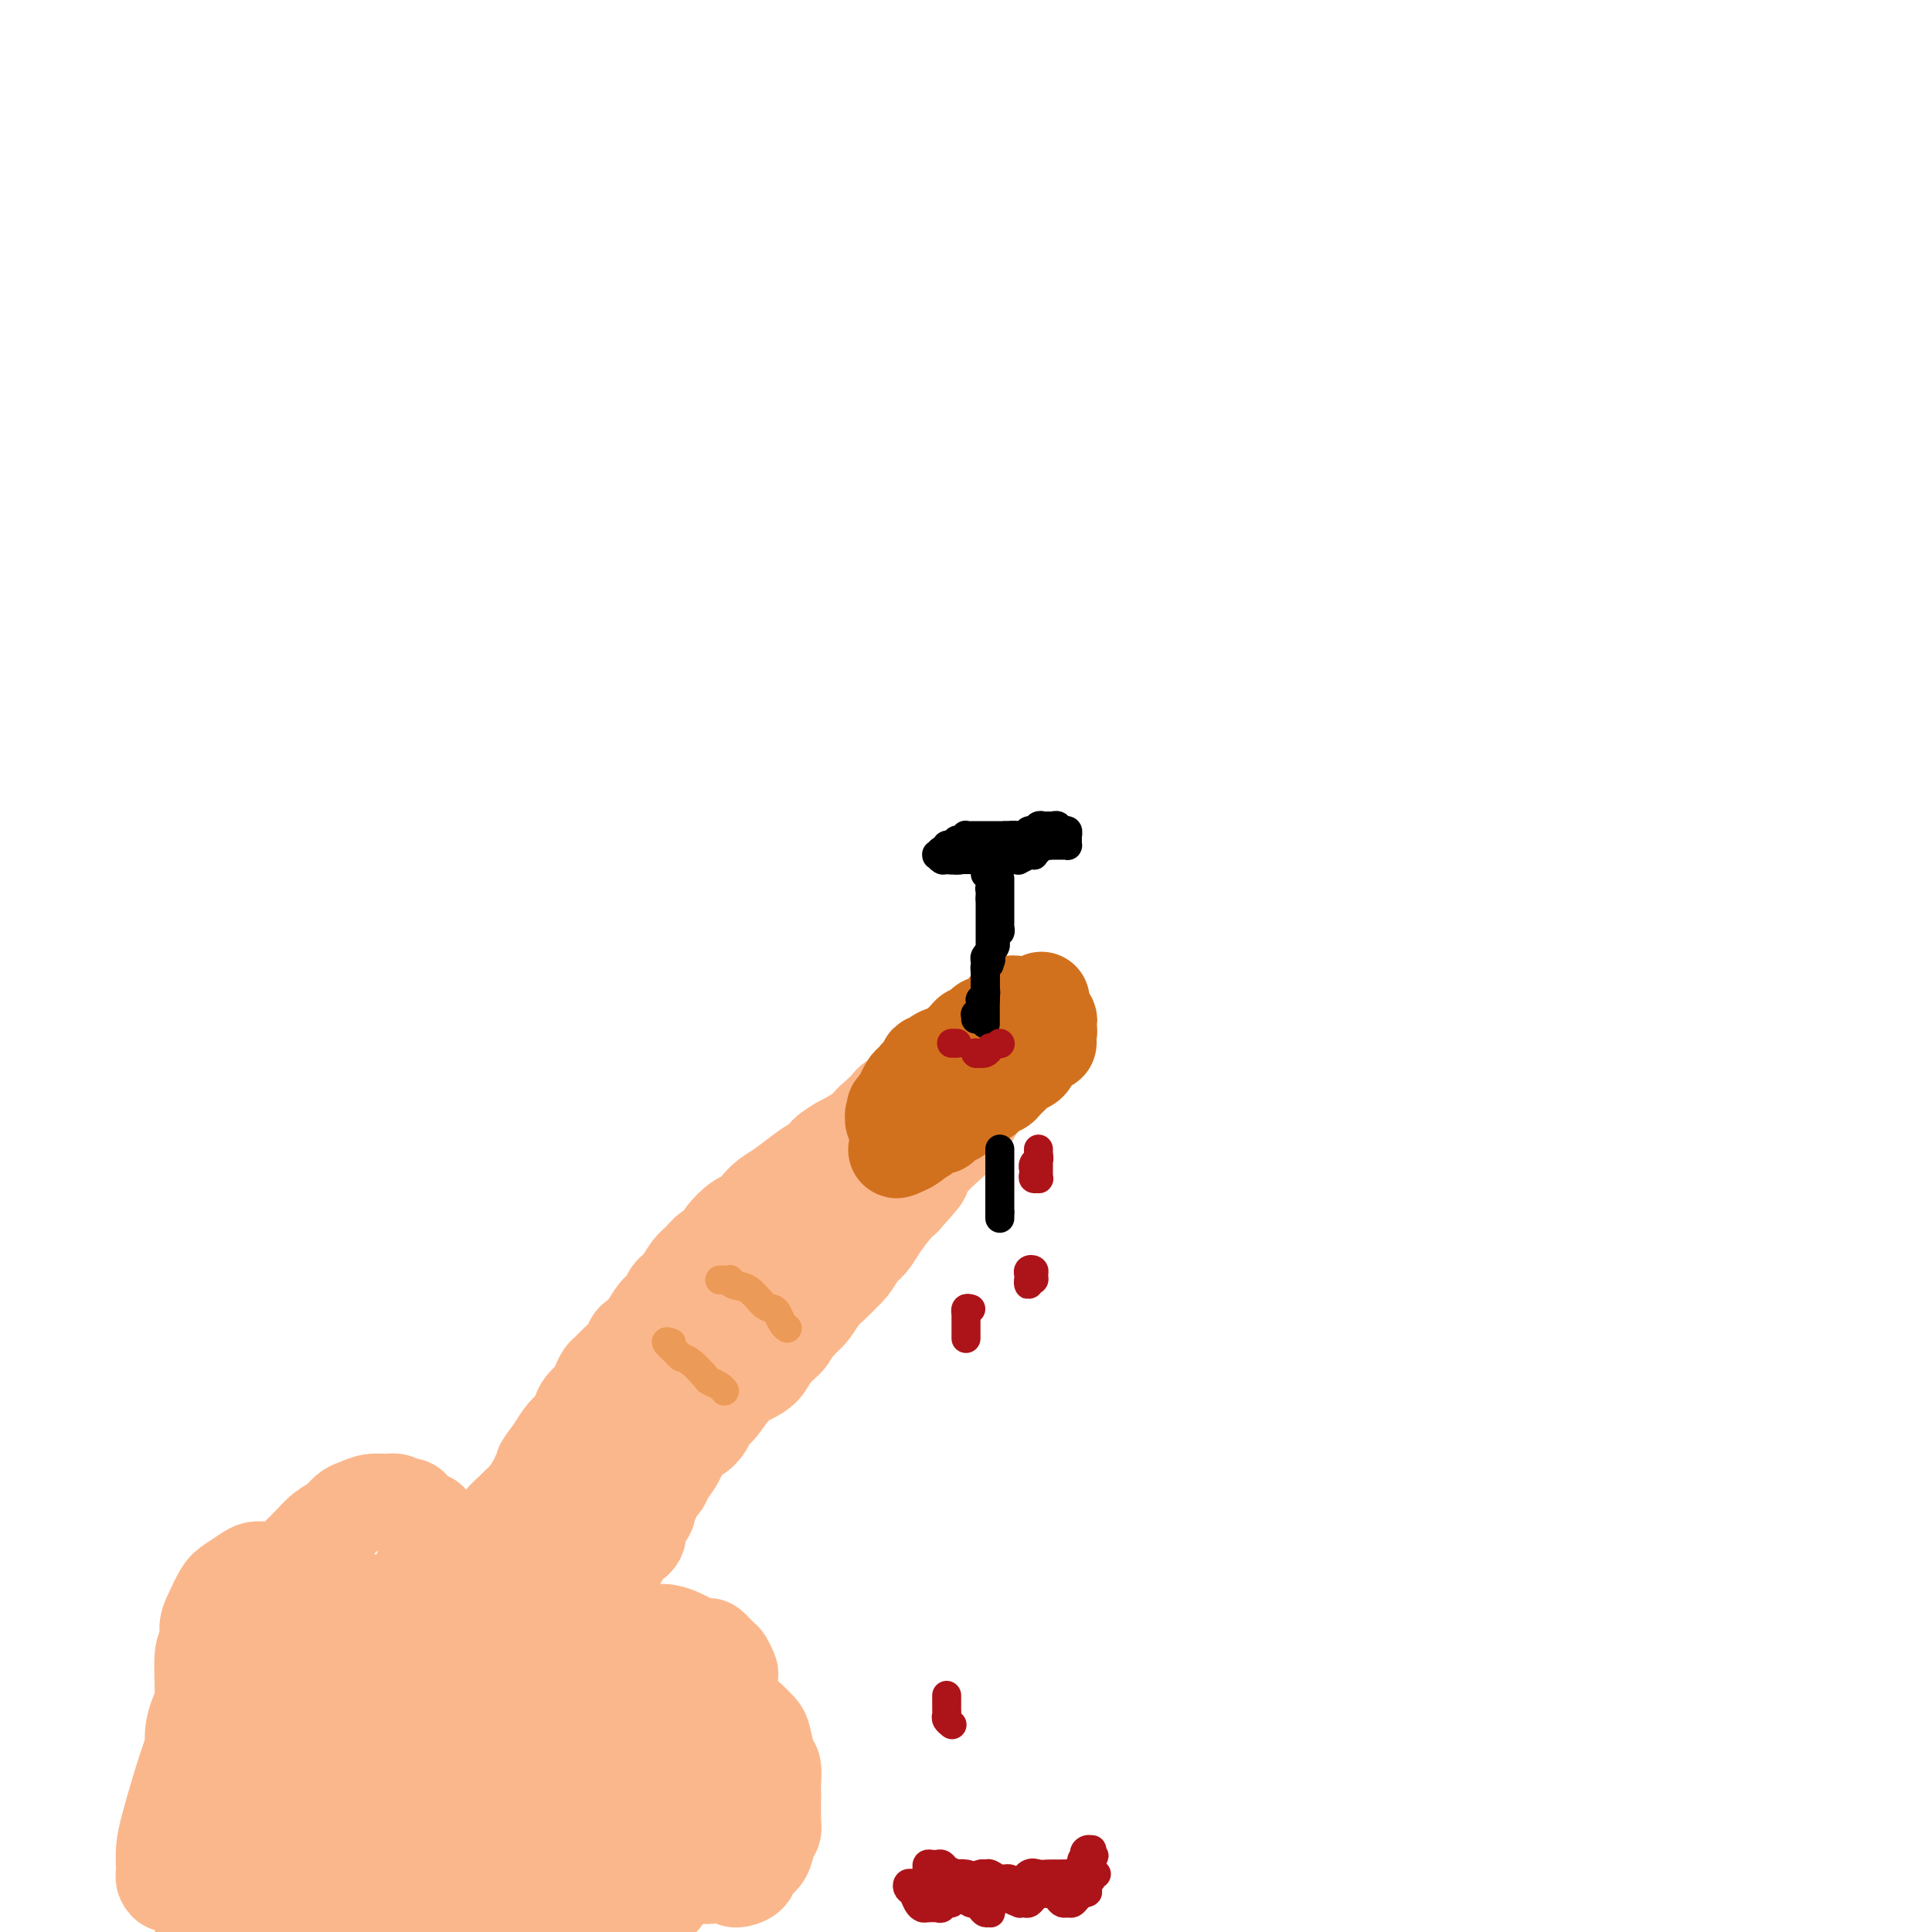 <svg viewBox='0 0 400 400' version='1.1' xmlns='http://www.w3.org/2000/svg' xmlns:xlink='http://www.w3.org/1999/xlink'><g fill='none' stroke='#FBB78C' stroke-width='20' stroke-linecap='round' stroke-linejoin='round'><path d='M94,356c0.000,-0.444 0.000,-0.888 0,-1c-0.000,-0.112 -0.001,0.108 0,0c0.001,-0.108 0.003,-0.544 0,-1c-0.003,-0.456 -0.011,-0.934 0,-1c0.011,-0.066 0.041,0.278 0,0c-0.041,-0.278 -0.152,-1.180 0,-2c0.152,-0.820 0.566,-1.558 1,-2c0.434,-0.442 0.889,-0.590 1,-1c0.111,-0.410 -0.123,-1.084 0,-2c0.123,-0.916 0.603,-2.073 1,-3c0.397,-0.927 0.712,-1.622 1,-2c0.288,-0.378 0.549,-0.437 1,-1c0.451,-0.563 1.094,-1.629 2,-3c0.906,-1.371 2.077,-3.045 3,-4c0.923,-0.955 1.598,-1.190 2,-2c0.402,-0.810 0.530,-2.194 1,-3c0.470,-0.806 1.281,-1.035 2,-2c0.719,-0.965 1.345,-2.665 2,-4c0.655,-1.335 1.338,-2.304 2,-3c0.662,-0.696 1.304,-1.120 2,-2c0.696,-0.880 1.446,-2.217 2,-3c0.554,-0.783 0.911,-1.014 2,-2c1.089,-0.986 2.911,-2.728 4,-4c1.089,-1.272 1.447,-2.073 2,-3c0.553,-0.927 1.301,-1.979 2,-3c0.699,-1.021 1.350,-2.010 2,-3'/><path d='M129,299c5.530,-7.646 3.353,-4.759 3,-4c-0.353,0.759 1.116,-0.608 2,-2c0.884,-1.392 1.181,-2.809 2,-4c0.819,-1.191 2.159,-2.155 3,-3c0.841,-0.845 1.182,-1.569 2,-3c0.818,-1.431 2.112,-3.569 3,-5c0.888,-1.431 1.368,-2.155 2,-3c0.632,-0.845 1.415,-1.811 2,-3c0.585,-1.189 0.973,-2.601 2,-4c1.027,-1.399 2.694,-2.783 4,-4c1.306,-1.217 2.251,-2.265 3,-3c0.749,-0.735 1.303,-1.155 2,-2c0.697,-0.845 1.539,-2.114 2,-3c0.461,-0.886 0.542,-1.390 1,-2c0.458,-0.610 1.294,-1.325 2,-2c0.706,-0.675 1.281,-1.311 2,-2c0.719,-0.689 1.582,-1.430 2,-2c0.418,-0.570 0.392,-0.968 1,-2c0.608,-1.032 1.850,-2.699 3,-4c1.150,-1.301 2.209,-2.235 3,-3c0.791,-0.765 1.315,-1.360 2,-2c0.685,-0.640 1.530,-1.323 2,-2c0.470,-0.677 0.563,-1.347 1,-2c0.437,-0.653 1.216,-1.288 2,-2c0.784,-0.712 1.572,-1.501 2,-2c0.428,-0.499 0.496,-0.708 1,-1c0.504,-0.292 1.444,-0.667 2,-1c0.556,-0.333 0.726,-0.625 1,-1c0.274,-0.375 0.651,-0.832 1,-1c0.349,-0.168 0.671,-0.048 1,0c0.329,0.048 0.664,0.024 1,0'/><path d='M191,225c6.324,-6.473 1.635,-1.155 0,1c-1.635,2.155 -0.217,1.149 0,1c0.217,-0.149 -0.768,0.561 -1,1c-0.232,0.439 0.290,0.608 0,1c-0.290,0.392 -1.392,1.007 -2,2c-0.608,0.993 -0.722,2.363 -1,3c-0.278,0.637 -0.721,0.541 -1,1c-0.279,0.459 -0.393,1.474 -1,2c-0.607,0.526 -1.706,0.563 -2,1c-0.294,0.437 0.215,1.275 0,2c-0.215,0.725 -1.156,1.336 -2,2c-0.844,0.664 -1.592,1.381 -2,2c-0.408,0.619 -0.475,1.139 -1,2c-0.525,0.861 -1.507,2.061 -2,3c-0.493,0.939 -0.497,1.616 -1,2c-0.503,0.384 -1.503,0.476 -2,1c-0.497,0.524 -0.489,1.481 -1,2c-0.511,0.519 -1.540,0.600 -2,1c-0.460,0.400 -0.351,1.117 -1,2c-0.649,0.883 -2.055,1.931 -3,3c-0.945,1.069 -1.428,2.159 -2,3c-0.572,0.841 -1.232,1.432 -2,2c-0.768,0.568 -1.644,1.111 -3,2c-1.356,0.889 -3.191,2.123 -4,3c-0.809,0.877 -0.591,1.397 -1,2c-0.409,0.603 -1.447,1.287 -2,2c-0.553,0.713 -0.623,1.453 -1,2c-0.377,0.547 -1.060,0.899 -2,2c-0.940,1.101 -2.138,2.950 -3,4c-0.862,1.050 -1.389,1.300 -2,2c-0.611,0.700 -1.305,1.850 -2,3'/><path d='M142,287c-5.617,6.114 -2.661,2.397 -2,2c0.661,-0.397 -0.973,2.524 -2,4c-1.027,1.476 -1.448,1.505 -2,2c-0.552,0.495 -1.237,1.454 -2,2c-0.763,0.546 -1.605,0.677 -2,1c-0.395,0.323 -0.344,0.838 -1,2c-0.656,1.162 -2.017,2.972 -3,4c-0.983,1.028 -1.586,1.275 -2,2c-0.414,0.725 -0.639,1.927 -1,3c-0.361,1.073 -0.859,2.017 -2,3c-1.141,0.983 -2.924,2.007 -4,3c-1.076,0.993 -1.444,1.956 -2,3c-0.556,1.044 -1.300,2.167 -2,3c-0.700,0.833 -1.358,1.374 -2,2c-0.642,0.626 -1.270,1.336 -2,2c-0.730,0.664 -1.561,1.283 -2,2c-0.439,0.717 -0.484,1.534 -1,2c-0.516,0.466 -1.503,0.582 -2,1c-0.497,0.418 -0.504,1.137 -1,2c-0.496,0.863 -1.480,1.869 -2,3c-0.520,1.131 -0.577,2.387 -1,3c-0.423,0.613 -1.213,0.584 -2,1c-0.787,0.416 -1.570,1.276 -2,2c-0.430,0.724 -0.507,1.310 -1,2c-0.493,0.690 -1.403,1.483 -2,2c-0.597,0.517 -0.881,0.757 -1,1c-0.119,0.243 -0.073,0.488 0,1c0.073,0.512 0.174,1.292 0,2c-0.174,0.708 -0.624,1.344 -1,2c-0.376,0.656 -0.679,1.330 -1,2c-0.321,0.670 -0.661,1.335 -1,2'/><path d='M91,355c-2.773,3.969 -2.207,1.393 -2,1c0.207,-0.393 0.055,1.397 0,2c-0.055,0.603 -0.012,0.018 0,0c0.012,-0.018 -0.008,0.532 0,1c0.008,0.468 0.044,0.854 0,1c-0.044,0.146 -0.166,0.051 0,0c0.166,-0.051 0.622,-0.060 1,0c0.378,0.060 0.679,0.188 1,0c0.321,-0.188 0.662,-0.693 1,-1c0.338,-0.307 0.673,-0.415 1,-1c0.327,-0.585 0.646,-1.648 1,-2c0.354,-0.352 0.743,0.005 1,0c0.257,-0.005 0.384,-0.373 1,-1c0.616,-0.627 1.723,-1.515 2,-2c0.277,-0.485 -0.276,-0.568 0,-1c0.276,-0.432 1.382,-1.214 2,-2c0.618,-0.786 0.750,-1.577 1,-2c0.250,-0.423 0.619,-0.479 1,-1c0.381,-0.521 0.775,-1.506 1,-2c0.225,-0.494 0.282,-0.497 1,-1c0.718,-0.503 2.098,-1.507 3,-2c0.902,-0.493 1.327,-0.475 2,-1c0.673,-0.525 1.593,-1.594 2,-2c0.407,-0.406 0.302,-0.148 1,-1c0.698,-0.852 2.199,-2.815 3,-4c0.801,-1.185 0.900,-1.593 1,-2'/><path d='M116,332c4.301,-4.690 2.552,-2.415 2,-2c-0.552,0.415 0.093,-1.030 1,-2c0.907,-0.970 2.077,-1.465 3,-2c0.923,-0.535 1.599,-1.110 2,-2c0.401,-0.890 0.526,-2.093 1,-3c0.474,-0.907 1.297,-1.516 2,-2c0.703,-0.484 1.286,-0.841 2,-2c0.714,-1.159 1.560,-3.118 2,-4c0.440,-0.882 0.475,-0.686 1,-1c0.525,-0.314 1.539,-1.137 2,-2c0.461,-0.863 0.368,-1.765 1,-3c0.632,-1.235 1.988,-2.804 3,-4c1.012,-1.196 1.681,-2.018 2,-3c0.319,-0.982 0.288,-2.125 1,-3c0.712,-0.875 2.168,-1.484 3,-2c0.832,-0.516 1.039,-0.941 2,-2c0.961,-1.059 2.676,-2.752 4,-4c1.324,-1.248 2.255,-2.052 3,-3c0.745,-0.948 1.302,-2.040 2,-3c0.698,-0.960 1.537,-1.789 3,-3c1.463,-1.211 3.549,-2.803 5,-4c1.451,-1.197 2.265,-2.000 3,-3c0.735,-1.000 1.390,-2.197 2,-3c0.610,-0.803 1.175,-1.212 2,-2c0.825,-0.788 1.911,-1.956 3,-3c1.089,-1.044 2.182,-1.964 3,-3c0.818,-1.036 1.360,-2.189 2,-3c0.640,-0.811 1.378,-1.279 2,-2c0.622,-0.721 1.129,-1.694 2,-3c0.871,-1.306 2.106,-2.945 3,-4c0.894,-1.055 1.447,-1.528 2,-2'/><path d='M187,248c7.238,-7.945 2.334,-3.307 1,-2c-1.334,1.307 0.903,-0.718 2,-2c1.097,-1.282 1.053,-1.820 2,-3c0.947,-1.180 2.884,-3.001 4,-4c1.116,-0.999 1.409,-1.176 2,-2c0.591,-0.824 1.479,-2.296 2,-3c0.521,-0.704 0.676,-0.642 1,-1c0.324,-0.358 0.819,-1.138 1,-2c0.181,-0.862 0.049,-1.808 0,-2c-0.049,-0.192 -0.013,0.369 0,0c0.013,-0.369 0.004,-1.667 0,-2c-0.004,-0.333 -0.004,0.299 0,0c0.004,-0.299 0.011,-1.530 0,-2c-0.011,-0.470 -0.039,-0.179 0,0c0.039,0.179 0.146,0.248 0,0c-0.146,-0.248 -0.545,-0.812 -1,-1c-0.455,-0.188 -0.965,0.000 -1,0c-0.035,-0.000 0.404,-0.188 0,0c-0.404,0.188 -1.653,0.754 -2,1c-0.347,0.246 0.206,0.174 0,0c-0.206,-0.174 -1.171,-0.450 -2,0c-0.829,0.450 -1.520,1.626 -2,2c-0.480,0.374 -0.748,-0.056 -1,0c-0.252,0.056 -0.489,0.596 -1,1c-0.511,0.404 -1.296,0.671 -2,1c-0.704,0.329 -1.327,0.720 -2,1c-0.673,0.280 -1.396,0.448 -2,1c-0.604,0.552 -1.090,1.488 -2,2c-0.910,0.512 -2.245,0.599 -3,1c-0.755,0.401 -0.930,1.114 -2,2c-1.070,0.886 -3.035,1.943 -5,3'/><path d='M174,237c-4.482,2.673 -2.188,1.857 -2,2c0.188,0.143 -1.731,1.245 -3,2c-1.269,0.755 -1.887,1.162 -3,2c-1.113,0.838 -2.720,2.107 -4,3c-1.280,0.893 -2.235,1.412 -3,2c-0.765,0.588 -1.342,1.247 -2,2c-0.658,0.753 -1.398,1.601 -2,2c-0.602,0.399 -1.067,0.348 -2,1c-0.933,0.652 -2.333,2.008 -3,3c-0.667,0.992 -0.601,1.620 -1,2c-0.399,0.380 -1.263,0.510 -2,1c-0.737,0.490 -1.349,1.339 -2,2c-0.651,0.661 -1.343,1.135 -2,2c-0.657,0.865 -1.278,2.122 -2,3c-0.722,0.878 -1.545,1.377 -2,2c-0.455,0.623 -0.542,1.370 -1,2c-0.458,0.630 -1.288,1.141 -2,2c-0.712,0.859 -1.307,2.064 -2,3c-0.693,0.936 -1.485,1.603 -2,2c-0.515,0.397 -0.754,0.525 -1,1c-0.246,0.475 -0.500,1.296 -1,2c-0.500,0.704 -1.246,1.291 -2,2c-0.754,0.709 -1.515,1.541 -2,2c-0.485,0.459 -0.693,0.546 -1,1c-0.307,0.454 -0.711,1.277 -1,2c-0.289,0.723 -0.462,1.348 -1,2c-0.538,0.652 -1.443,1.332 -2,2c-0.557,0.668 -0.768,1.323 -1,2c-0.232,0.677 -0.486,1.374 -1,2c-0.514,0.626 -1.290,1.179 -2,2c-0.710,0.821 -1.355,1.911 -2,3'/><path d='M115,300c-4.511,6.066 -1.789,2.731 -1,2c0.789,-0.731 -0.356,1.142 -1,2c-0.644,0.858 -0.787,0.701 -1,1c-0.213,0.299 -0.495,1.053 -1,2c-0.505,0.947 -1.234,2.087 -2,3c-0.766,0.913 -1.571,1.600 -2,2c-0.429,0.400 -0.482,0.512 -1,1c-0.518,0.488 -1.501,1.352 -2,2c-0.499,0.648 -0.514,1.078 -1,2c-0.486,0.922 -1.445,2.334 -2,3c-0.555,0.666 -0.708,0.587 -1,1c-0.292,0.413 -0.722,1.319 -1,2c-0.278,0.681 -0.403,1.138 -1,2c-0.597,0.862 -1.666,2.131 -2,3c-0.334,0.869 0.065,1.340 0,2c-0.065,0.660 -0.595,1.509 -1,2c-0.405,0.491 -0.686,0.622 -1,1c-0.314,0.378 -0.663,1.002 -1,2c-0.337,0.998 -0.664,2.369 -1,3c-0.336,0.631 -0.682,0.522 -1,1c-0.318,0.478 -0.607,1.543 -1,2c-0.393,0.457 -0.890,0.308 -1,1c-0.110,0.692 0.167,2.227 0,3c-0.167,0.773 -0.778,0.784 -1,1c-0.222,0.216 -0.056,0.635 0,1c0.056,0.365 0.001,0.675 0,1c-0.001,0.325 0.052,0.664 0,1c-0.052,0.336 -0.210,0.667 0,1c0.210,0.333 0.787,0.667 1,1c0.213,0.333 0.061,0.667 0,1c-0.061,0.333 -0.030,0.667 0,1'/><path d='M89,353c-0.916,4.029 0.293,1.600 1,1c0.707,-0.600 0.911,0.628 1,1c0.089,0.372 0.061,-0.110 0,0c-0.061,0.110 -0.157,0.814 0,1c0.157,0.186 0.566,-0.147 1,0c0.434,0.147 0.894,0.772 1,1c0.106,0.228 -0.142,0.057 0,0c0.142,-0.057 0.672,-0.001 1,0c0.328,0.001 0.453,-0.054 1,0c0.547,0.054 1.515,0.215 2,0c0.485,-0.215 0.486,-0.806 1,-1c0.514,-0.194 1.541,0.010 2,0c0.459,-0.010 0.350,-0.233 1,-1c0.650,-0.767 2.060,-2.077 3,-3c0.940,-0.923 1.409,-1.457 2,-2c0.591,-0.543 1.303,-1.093 2,-2c0.697,-0.907 1.379,-2.171 2,-3c0.621,-0.829 1.181,-1.224 2,-2c0.819,-0.776 1.896,-1.935 3,-3c1.104,-1.065 2.236,-2.036 3,-3c0.764,-0.964 1.160,-1.920 2,-3c0.840,-1.080 2.126,-2.285 3,-3c0.874,-0.715 1.338,-0.939 2,-2c0.662,-1.061 1.521,-2.960 2,-4c0.479,-1.040 0.576,-1.220 1,-2c0.424,-0.780 1.175,-2.159 2,-3c0.825,-0.841 1.724,-1.142 2,-2c0.276,-0.858 -0.070,-2.271 0,-3c0.070,-0.729 0.557,-0.773 1,-1c0.443,-0.227 0.841,-0.636 1,-1c0.159,-0.364 0.080,-0.682 0,-1'/><path d='M134,312c1.572,-2.971 1.001,-1.900 1,-2c-0.001,-0.100 0.566,-1.372 1,-2c0.434,-0.628 0.735,-0.612 1,-1c0.265,-0.388 0.495,-1.182 1,-2c0.505,-0.818 1.287,-1.662 2,-3c0.713,-1.338 1.359,-3.172 2,-4c0.641,-0.828 1.277,-0.652 2,-1c0.723,-0.348 1.533,-1.220 2,-2c0.467,-0.780 0.590,-1.468 1,-2c0.410,-0.532 1.106,-0.908 2,-2c0.894,-1.092 1.988,-2.901 3,-4c1.012,-1.099 1.944,-1.488 3,-2c1.056,-0.512 2.236,-1.149 3,-2c0.764,-0.851 1.111,-1.918 2,-3c0.889,-1.082 2.321,-2.180 3,-3c0.679,-0.820 0.605,-1.361 1,-2c0.395,-0.639 1.260,-1.378 2,-2c0.740,-0.622 1.354,-1.129 2,-2c0.646,-0.871 1.324,-2.105 2,-3c0.676,-0.895 1.350,-1.449 2,-2c0.650,-0.551 1.277,-1.097 2,-2c0.723,-0.903 1.542,-2.163 2,-3c0.458,-0.837 0.556,-1.249 1,-2c0.444,-0.751 1.235,-1.839 2,-3c0.765,-1.161 1.505,-2.394 2,-3c0.495,-0.606 0.745,-0.585 1,-1c0.255,-0.415 0.516,-1.266 1,-2c0.484,-0.734 1.192,-1.351 2,-2c0.808,-0.649 1.718,-1.328 2,-2c0.282,-0.672 -0.062,-1.335 0,-2c0.062,-0.665 0.531,-1.333 1,-2'/><path d='M188,242c8.682,-11.125 3.388,-3.937 2,-2c-1.388,1.937 1.128,-1.378 2,-3c0.872,-1.622 0.098,-1.551 0,-2c-0.098,-0.449 0.481,-1.420 1,-2c0.519,-0.580 0.979,-0.771 1,-1c0.021,-0.229 -0.397,-0.496 0,-1c0.397,-0.504 1.609,-1.246 2,-2c0.391,-0.754 -0.040,-1.522 0,-2c0.040,-0.478 0.549,-0.667 1,-1c0.451,-0.333 0.843,-0.809 1,-1c0.157,-0.191 0.078,-0.095 0,0'/><path d='M102,349c0.024,-0.026 0.048,-0.051 0,0c-0.048,0.051 -0.169,0.180 0,0c0.169,-0.180 0.628,-0.668 1,-1c0.372,-0.332 0.656,-0.509 1,-1c0.344,-0.491 0.747,-1.297 2,-2c1.253,-0.703 3.356,-1.302 5,-2c1.644,-0.698 2.828,-1.493 4,-2c1.172,-0.507 2.333,-0.725 4,-1c1.667,-0.275 3.840,-0.606 6,-1c2.160,-0.394 4.307,-0.849 6,-1c1.693,-0.151 2.934,0.002 4,0c1.066,-0.002 1.958,-0.160 3,0c1.042,0.160 2.233,0.638 3,1c0.767,0.362 1.108,0.607 2,1c0.892,0.393 2.334,0.935 3,1c0.666,0.065 0.558,-0.348 1,0c0.442,0.348 1.436,1.458 2,2c0.564,0.542 0.698,0.516 1,1c0.302,0.484 0.774,1.479 1,2c0.226,0.521 0.208,0.569 0,1c-0.208,0.431 -0.607,1.245 -1,2c-0.393,0.755 -0.780,1.451 -1,2c-0.220,0.549 -0.271,0.952 -1,2c-0.729,1.048 -2.134,2.742 -3,4c-0.866,1.258 -1.191,2.079 -2,3c-0.809,0.921 -2.102,1.940 -3,3c-0.898,1.060 -1.399,2.160 -2,3c-0.601,0.840 -1.300,1.420 -2,2'/><path d='M136,368c-2.332,3.391 -1.161,2.367 -1,2c0.161,-0.367 -0.689,-0.077 -1,0c-0.311,0.077 -0.082,-0.060 0,0c0.082,0.060 0.018,0.318 0,0c-0.018,-0.318 0.011,-1.212 0,-2c-0.011,-0.788 -0.061,-1.472 0,-2c0.061,-0.528 0.232,-0.902 1,-2c0.768,-1.098 2.133,-2.921 3,-4c0.867,-1.079 1.237,-1.414 2,-2c0.763,-0.586 1.919,-1.423 3,-2c1.081,-0.577 2.086,-0.894 3,-1c0.914,-0.106 1.736,-0.000 3,0c1.264,0.000 2.968,-0.105 4,0c1.032,0.105 1.390,0.422 2,1c0.610,0.578 1.470,1.418 2,2c0.530,0.582 0.731,0.905 1,2c0.269,1.095 0.608,2.963 1,4c0.392,1.037 0.837,1.244 1,2c0.163,0.756 0.045,2.061 0,3c-0.045,0.939 -0.015,1.510 0,2c0.015,0.490 0.016,0.897 0,2c-0.016,1.103 -0.050,2.900 0,4c0.050,1.100 0.183,1.503 0,2c-0.183,0.497 -0.683,1.090 -1,2c-0.317,0.910 -0.453,2.139 -1,3c-0.547,0.861 -1.506,1.355 -2,2c-0.494,0.645 -0.524,1.441 -1,2c-0.476,0.559 -1.397,0.881 -2,1c-0.603,0.119 -0.886,0.034 -1,0c-0.114,-0.034 -0.057,-0.017 0,0'/><path d='M85,332c0.303,-1.212 0.607,-2.425 1,-3c0.393,-0.575 0.876,-0.514 1,-1c0.124,-0.486 -0.111,-1.519 0,-2c0.111,-0.481 0.567,-0.409 1,-1c0.433,-0.591 0.842,-1.845 1,-3c0.158,-1.155 0.063,-2.212 0,-3c-0.063,-0.788 -0.096,-1.306 0,-2c0.096,-0.694 0.321,-1.563 0,-2c-0.321,-0.437 -1.187,-0.443 -2,-1c-0.813,-0.557 -1.571,-1.667 -2,-2c-0.429,-0.333 -0.527,0.110 -1,0c-0.473,-0.110 -1.320,-0.774 -2,-1c-0.680,-0.226 -1.192,-0.016 -2,0c-0.808,0.016 -1.910,-0.162 -3,0c-1.090,0.162 -2.167,0.665 -3,1c-0.833,0.335 -1.420,0.502 -2,1c-0.580,0.498 -1.152,1.328 -2,2c-0.848,0.672 -1.972,1.188 -3,2c-1.028,0.812 -1.960,1.921 -3,3c-1.040,1.079 -2.188,2.128 -3,3c-0.812,0.872 -1.289,1.566 -2,2c-0.711,0.434 -1.655,0.607 -2,1c-0.345,0.393 -0.090,1.004 0,2c0.090,0.996 0.014,2.376 0,3c-0.014,0.624 0.035,0.493 0,1c-0.035,0.507 -0.154,1.651 0,2c0.154,0.349 0.580,-0.098 1,0c0.420,0.098 0.834,0.742 1,1c0.166,0.258 0.083,0.129 0,0'/><path d='M59,335c0.165,1.438 0.577,0.032 1,-1c0.423,-1.032 0.857,-1.691 1,-2c0.143,-0.309 -0.006,-0.269 0,-1c0.006,-0.731 0.168,-2.234 0,-3c-0.168,-0.766 -0.664,-0.794 -1,-1c-0.336,-0.206 -0.512,-0.589 -1,-1c-0.488,-0.411 -1.289,-0.850 -2,-1c-0.711,-0.150 -1.331,-0.012 -2,0c-0.669,0.012 -1.387,-0.103 -2,0c-0.613,0.103 -1.121,0.425 -2,1c-0.879,0.575 -2.129,1.404 -3,2c-0.871,0.596 -1.362,0.959 -2,2c-0.638,1.041 -1.424,2.761 -2,4c-0.576,1.239 -0.942,1.997 -1,3c-0.058,1.003 0.191,2.252 0,3c-0.191,0.748 -0.821,0.994 -1,3c-0.179,2.006 0.092,5.773 0,8c-0.092,2.227 -0.547,2.913 -1,4c-0.453,1.087 -0.902,2.575 -1,4c-0.098,1.425 0.156,2.788 0,4c-0.156,1.212 -0.722,2.273 -1,3c-0.278,0.727 -0.267,1.119 0,1c0.267,-0.119 0.791,-0.748 1,-1c0.209,-0.252 0.105,-0.126 0,0'/><path d='M64,328c-1.488,1.405 -2.977,2.810 -4,4c-1.023,1.190 -1.581,2.164 -2,3c-0.419,0.836 -0.699,1.532 -1,2c-0.301,0.468 -0.623,0.708 -1,1c-0.377,0.292 -0.808,0.637 -1,1c-0.192,0.363 -0.144,0.745 0,1c0.144,0.255 0.385,0.383 0,1c-0.385,0.617 -1.394,1.722 -2,3c-0.606,1.278 -0.807,2.727 -1,4c-0.193,1.273 -0.377,2.368 -1,4c-0.623,1.632 -1.683,3.801 -2,6c-0.317,2.199 0.111,4.429 0,6c-0.111,1.571 -0.760,2.483 -1,3c-0.240,0.517 -0.072,0.638 0,1c0.072,0.362 0.046,0.963 0,1c-0.046,0.037 -0.113,-0.492 0,-1c0.113,-0.508 0.406,-0.994 1,-2c0.594,-1.006 1.488,-2.531 2,-4c0.512,-1.469 0.641,-2.883 2,-6c1.359,-3.117 3.947,-7.937 6,-11c2.053,-3.063 3.571,-4.371 5,-6c1.429,-1.629 2.769,-3.581 4,-5c1.231,-1.419 2.353,-2.307 3,-3c0.647,-0.693 0.820,-1.191 1,-1c0.180,0.191 0.368,1.072 0,2c-0.368,0.928 -1.291,1.904 -2,3c-0.709,1.096 -1.202,2.313 -2,4c-0.798,1.687 -1.899,3.843 -3,6'/><path d='M65,345c-1.681,4.253 -2.882,7.885 -4,11c-1.118,3.115 -2.153,5.712 -3,8c-0.847,2.288 -1.507,4.266 -2,6c-0.493,1.734 -0.820,3.224 -1,4c-0.180,0.776 -0.214,0.837 0,1c0.214,0.163 0.676,0.429 1,0c0.324,-0.429 0.511,-1.551 1,-3c0.489,-1.449 1.279,-3.225 2,-5c0.721,-1.775 1.373,-3.551 3,-7c1.627,-3.449 4.230,-8.573 6,-12c1.770,-3.427 2.706,-5.157 4,-7c1.294,-1.843 2.945,-3.797 4,-5c1.055,-1.203 1.513,-1.654 2,-2c0.487,-0.346 1.004,-0.588 1,0c-0.004,0.588 -0.527,2.006 -1,4c-0.473,1.994 -0.896,4.564 -2,7c-1.104,2.436 -2.889,4.737 -4,7c-1.111,2.263 -1.548,4.490 -3,8c-1.452,3.510 -3.917,8.305 -5,11c-1.083,2.695 -0.782,3.290 -1,4c-0.218,0.710 -0.954,1.536 -1,2c-0.046,0.464 0.599,0.568 1,0c0.401,-0.568 0.560,-1.807 1,-3c0.440,-1.193 1.162,-2.338 2,-4c0.838,-1.662 1.793,-3.840 3,-6c1.207,-2.160 2.665,-4.301 4,-6c1.335,-1.699 2.548,-2.955 4,-5c1.452,-2.045 3.142,-4.878 4,-6c0.858,-1.122 0.885,-0.533 1,0c0.115,0.533 0.319,1.009 0,2c-0.319,0.991 -1.159,2.495 -2,4'/><path d='M80,353c-0.785,2.668 -2.248,6.339 -3,9c-0.752,2.661 -0.792,4.311 -1,6c-0.208,1.689 -0.585,3.416 -1,5c-0.415,1.584 -0.870,3.024 -1,4c-0.130,0.976 0.065,1.487 0,2c-0.065,0.513 -0.391,1.026 0,1c0.391,-0.026 1.498,-0.593 2,-1c0.502,-0.407 0.399,-0.654 1,-2c0.601,-1.346 1.907,-3.791 3,-6c1.093,-2.209 1.973,-4.182 4,-7c2.027,-2.818 5.203,-6.482 7,-9c1.797,-2.518 2.216,-3.889 3,-5c0.784,-1.111 1.931,-1.960 2,-1c0.069,0.960 -0.942,3.730 -2,6c-1.058,2.270 -2.164,4.041 -3,6c-0.836,1.959 -1.400,4.107 -2,6c-0.600,1.893 -1.234,3.531 -2,6c-0.766,2.469 -1.663,5.770 -2,8c-0.337,2.230 -0.113,3.389 0,4c0.113,0.611 0.116,0.672 0,1c-0.116,0.328 -0.352,0.922 0,1c0.352,0.078 1.292,-0.360 2,-2c0.708,-1.640 1.184,-4.482 2,-7c0.816,-2.518 1.974,-4.713 3,-7c1.026,-2.287 1.922,-4.664 3,-7c1.078,-2.336 2.339,-4.629 4,-7c1.661,-2.371 3.724,-4.821 5,-6c1.276,-1.179 1.767,-1.087 2,-1c0.233,0.087 0.210,0.168 0,1c-0.210,0.832 -0.605,2.416 -1,4'/><path d='M105,355c-0.145,1.267 -1.009,2.433 -2,5c-0.991,2.567 -2.110,6.535 -3,9c-0.890,2.465 -1.553,3.426 -2,5c-0.447,1.574 -0.679,3.759 -1,5c-0.321,1.241 -0.733,1.537 -1,2c-0.267,0.463 -0.391,1.093 0,1c0.391,-0.093 1.297,-0.909 2,-2c0.703,-1.091 1.202,-2.456 2,-4c0.798,-1.544 1.894,-3.268 3,-5c1.106,-1.732 2.221,-3.473 4,-6c1.779,-2.527 4.222,-5.840 6,-8c1.778,-2.160 2.891,-3.166 4,-4c1.109,-0.834 2.216,-1.494 3,-2c0.784,-0.506 1.247,-0.856 1,0c-0.247,0.856 -1.202,2.920 -2,5c-0.798,2.080 -1.437,4.176 -2,6c-0.563,1.824 -1.048,3.377 -2,5c-0.952,1.623 -2.371,3.316 -3,5c-0.629,1.684 -0.468,3.358 -1,5c-0.532,1.642 -1.756,3.254 -2,4c-0.244,0.746 0.493,0.628 1,0c0.507,-0.628 0.785,-1.767 1,-2c0.215,-0.233 0.367,0.441 1,-1c0.633,-1.441 1.746,-4.996 3,-8c1.254,-3.004 2.648,-5.456 4,-8c1.352,-2.544 2.662,-5.179 4,-7c1.338,-1.821 2.704,-2.828 4,-4c1.296,-1.172 2.523,-2.510 3,-3c0.477,-0.490 0.205,-0.132 0,1c-0.205,1.132 -0.344,3.038 -1,5c-0.656,1.962 -1.828,3.981 -3,6'/><path d='M126,360c-1.084,2.617 -1.792,3.160 -3,6c-1.208,2.840 -2.914,7.979 -4,11c-1.086,3.021 -1.553,3.926 -2,5c-0.447,1.074 -0.875,2.316 -1,3c-0.125,0.684 0.053,0.809 0,1c-0.053,0.191 -0.336,0.448 0,0c0.336,-0.448 1.290,-1.601 2,-3c0.710,-1.399 1.175,-3.044 2,-5c0.825,-1.956 2.011,-4.224 3,-6c0.989,-1.776 1.781,-3.060 3,-5c1.219,-1.940 2.866,-4.535 4,-6c1.134,-1.465 1.754,-1.801 2,-2c0.246,-0.199 0.119,-0.262 0,0c-0.119,0.262 -0.231,0.849 0,2c0.231,1.151 0.804,2.866 0,5c-0.804,2.134 -2.987,4.687 -4,7c-1.013,2.313 -0.858,4.384 -1,6c-0.142,1.616 -0.583,2.775 -1,4c-0.417,1.225 -0.810,2.517 -1,3c-0.190,0.483 -0.176,0.158 0,0c0.176,-0.158 0.513,-0.147 1,-1c0.487,-0.853 1.126,-2.569 2,-4c0.874,-1.431 1.985,-2.576 3,-4c1.015,-1.424 1.933,-3.127 3,-5c1.067,-1.873 2.283,-3.917 3,-5c0.717,-1.083 0.936,-1.207 1,-1c0.064,0.207 -0.027,0.743 0,1c0.027,0.257 0.172,0.234 0,1c-0.172,0.766 -0.662,2.322 -1,4c-0.338,1.678 -0.525,3.480 -1,5c-0.475,1.520 -1.237,2.760 -2,4'/><path d='M134,381c-0.471,2.806 -0.148,2.819 0,3c0.148,0.181 0.121,0.528 0,1c-0.121,0.472 -0.338,1.067 0,1c0.338,-0.067 1.229,-0.798 2,-2c0.771,-1.202 1.422,-2.875 2,-4c0.578,-1.125 1.084,-1.700 2,-3c0.916,-1.300 2.244,-3.323 3,-4c0.756,-0.677 0.941,-0.006 1,0c0.059,0.006 -0.009,-0.654 0,0c0.009,0.654 0.094,2.620 0,4c-0.094,1.380 -0.368,2.174 -1,4c-0.632,1.826 -1.623,4.683 -2,6c-0.377,1.317 -0.142,1.094 0,1c0.142,-0.094 0.189,-0.057 0,0c-0.189,0.057 -0.615,0.135 0,-1c0.615,-1.135 2.271,-3.484 3,-5c0.729,-1.516 0.532,-2.197 1,-3c0.468,-0.803 1.601,-1.726 2,-2c0.399,-0.274 0.062,0.100 0,0c-0.062,-0.100 0.149,-0.675 0,0c-0.149,0.675 -0.659,2.601 -1,4c-0.341,1.399 -0.514,2.269 -1,3c-0.486,0.731 -1.285,1.321 -2,2c-0.715,0.679 -1.347,1.448 -2,2c-0.653,0.552 -1.326,0.887 -2,1c-0.674,0.113 -1.349,0.003 -2,0c-0.651,-0.003 -1.277,0.101 -2,0c-0.723,-0.101 -1.544,-0.409 -2,-1c-0.456,-0.591 -0.546,-1.467 -1,-2c-0.454,-0.533 -1.273,-0.724 -2,-1c-0.727,-0.276 -1.364,-0.638 -2,-1'/><path d='M128,384c-2.608,-0.833 -2.630,-0.917 -3,-1c-0.370,-0.083 -1.090,-0.166 -3,0c-1.910,0.166 -5.011,0.580 -7,1c-1.989,0.420 -2.865,0.844 -4,1c-1.135,0.156 -2.530,0.042 -4,0c-1.470,-0.042 -3.016,-0.012 -4,0c-0.984,0.012 -1.406,0.005 -3,0c-1.594,-0.005 -4.359,-0.009 -6,0c-1.641,0.009 -2.159,0.030 -3,0c-0.841,-0.030 -2.007,-0.112 -3,0c-0.993,0.112 -1.814,0.419 -3,0c-1.186,-0.419 -2.739,-1.562 -4,-2c-1.261,-0.438 -2.232,-0.169 -3,0c-0.768,0.169 -1.332,0.238 -2,0c-0.668,-0.238 -1.438,-0.782 -2,-1c-0.562,-0.218 -0.914,-0.111 -2,0c-1.086,0.111 -2.906,0.226 -4,0c-1.094,-0.226 -1.462,-0.791 -2,-1c-0.538,-0.209 -1.246,-0.060 -2,0c-0.754,0.060 -1.553,0.031 -2,0c-0.447,-0.031 -0.542,-0.065 -1,0c-0.458,0.065 -1.277,0.228 -2,0c-0.723,-0.228 -1.348,-0.846 -2,-1c-0.652,-0.154 -1.330,0.156 -2,0c-0.670,-0.156 -1.331,-0.777 -2,-1c-0.669,-0.223 -1.345,-0.049 -2,0c-0.655,0.049 -1.289,-0.028 -2,0c-0.711,0.028 -1.500,0.162 -2,0c-0.500,-0.162 -0.712,-0.621 -1,-1c-0.288,-0.379 -0.654,-0.680 -1,-1c-0.346,-0.320 -0.673,-0.660 -1,-1'/><path d='M44,376c-6.342,-1.511 -1.697,-0.787 0,-1c1.697,-0.213 0.448,-1.362 0,-2c-0.448,-0.638 -0.093,-0.764 0,-2c0.093,-1.236 -0.077,-3.582 0,-5c0.077,-1.418 0.400,-1.908 1,-3c0.600,-1.092 1.478,-2.787 2,-4c0.522,-1.213 0.687,-1.944 1,-3c0.313,-1.056 0.775,-2.436 1,-3c0.225,-0.564 0.212,-0.310 0,0c-0.212,0.310 -0.623,0.678 -1,1c-0.377,0.322 -0.721,0.599 -1,1c-0.279,0.401 -0.494,0.924 -1,3c-0.506,2.076 -1.303,5.703 -2,8c-0.697,2.297 -1.293,3.263 -2,5c-0.707,1.737 -1.525,4.243 -2,6c-0.475,1.757 -0.608,2.763 -1,4c-0.392,1.237 -1.041,2.705 -1,3c0.041,0.295 0.774,-0.584 1,-1c0.226,-0.416 -0.055,-0.370 0,-1c0.055,-0.630 0.445,-1.936 1,-3c0.555,-1.064 1.274,-1.886 2,-4c0.726,-2.114 1.460,-5.520 2,-8c0.540,-2.480 0.888,-4.033 1,-5c0.112,-0.967 -0.011,-1.347 0,-2c0.011,-0.653 0.158,-1.578 0,-2c-0.158,-0.422 -0.620,-0.341 -1,0c-0.380,0.341 -0.679,0.942 -1,2c-0.321,1.058 -0.663,2.572 -1,4c-0.337,1.428 -0.668,2.769 -1,4c-0.332,1.231 -0.666,2.352 -1,4c-0.334,1.648 -0.667,3.824 -1,6'/><path d='M39,378c-0.920,3.796 -0.220,3.285 0,3c0.220,-0.285 -0.040,-0.346 0,0c0.040,0.346 0.378,1.099 1,0c0.622,-1.099 1.526,-4.048 2,-6c0.474,-1.952 0.517,-2.906 1,-5c0.483,-2.094 1.404,-5.326 2,-8c0.596,-2.674 0.865,-4.788 1,-6c0.135,-1.212 0.136,-1.522 0,-2c-0.136,-0.478 -0.410,-1.123 -1,-1c-0.590,0.123 -1.495,1.014 -2,2c-0.505,0.986 -0.608,2.065 -1,3c-0.392,0.935 -1.071,1.724 -2,4c-0.929,2.276 -2.106,6.038 -3,9c-0.894,2.962 -1.504,5.124 -2,7c-0.496,1.876 -0.877,3.465 -1,5c-0.123,1.535 0.011,3.017 0,4c-0.011,0.983 -0.167,1.469 0,2c0.167,0.531 0.656,1.109 1,1c0.344,-0.109 0.544,-0.904 1,-2c0.456,-1.096 1.170,-2.493 2,-4c0.830,-1.507 1.778,-3.124 3,-6c1.222,-2.876 2.719,-7.012 4,-10c1.281,-2.988 2.347,-4.829 3,-6c0.653,-1.171 0.894,-1.673 1,-2c0.106,-0.327 0.078,-0.480 0,0c-0.078,0.480 -0.207,1.594 -1,4c-0.793,2.406 -2.251,6.103 -3,9c-0.749,2.897 -0.788,4.993 -1,7c-0.212,2.007 -0.595,3.925 -1,6c-0.405,2.075 -0.830,4.307 -1,6c-0.170,1.693 -0.085,2.846 0,4'/><path d='M42,396c-0.511,5.301 1.211,1.553 2,0c0.789,-1.553 0.644,-0.910 1,-2c0.356,-1.090 1.213,-3.913 2,-6c0.787,-2.087 1.504,-3.439 3,-6c1.496,-2.561 3.771,-6.332 5,-9c1.229,-2.668 1.414,-4.235 2,-5c0.586,-0.765 1.575,-0.729 2,-1c0.425,-0.271 0.286,-0.848 0,1c-0.286,1.848 -0.719,6.122 -1,9c-0.281,2.878 -0.409,4.360 -1,6c-0.591,1.640 -1.645,3.438 -2,5c-0.355,1.562 -0.011,2.887 0,4c0.011,1.113 -0.313,2.012 0,2c0.313,-0.012 1.261,-0.935 2,-2c0.739,-1.065 1.268,-2.270 2,-4c0.732,-1.730 1.668,-3.983 3,-6c1.332,-2.017 3.062,-3.798 5,-6c1.938,-2.202 4.085,-4.824 5,-6c0.915,-1.176 0.599,-0.907 1,-1c0.401,-0.093 1.519,-0.548 2,0c0.481,0.548 0.324,2.098 0,4c-0.324,1.902 -0.816,4.154 -1,7c-0.184,2.846 -0.061,6.286 0,8c0.061,1.714 0.060,1.702 0,2c-0.060,0.298 -0.179,0.905 0,1c0.179,0.095 0.657,-0.322 1,-1c0.343,-0.678 0.550,-1.618 2,-4c1.450,-2.382 4.141,-6.205 6,-9c1.859,-2.795 2.885,-4.560 4,-6c1.115,-1.440 2.319,-2.554 3,-3c0.681,-0.446 0.841,-0.223 1,0'/><path d='M91,368c2.674,-2.999 0.860,1.003 0,4c-0.860,2.997 -0.765,4.989 -1,7c-0.235,2.011 -0.800,4.041 -1,6c-0.200,1.959 -0.034,3.846 0,5c0.034,1.154 -0.065,1.575 0,2c0.065,0.425 0.293,0.856 1,0c0.707,-0.856 1.892,-2.997 3,-5c1.108,-2.003 2.138,-3.866 3,-6c0.862,-2.134 1.555,-4.538 3,-7c1.445,-2.462 3.641,-4.980 5,-6c1.359,-1.020 1.881,-0.541 2,0c0.119,0.541 -0.164,1.145 0,2c0.164,0.855 0.776,1.963 0,5c-0.776,3.037 -2.938,8.005 -4,11c-1.062,2.995 -1.022,4.018 -1,5c0.022,0.982 0.026,1.923 0,2c-0.026,0.077 -0.082,-0.710 0,-1c0.082,-0.290 0.301,-0.081 1,-2c0.699,-1.919 1.877,-5.965 3,-9c1.123,-3.035 2.190,-5.060 3,-7c0.810,-1.940 1.362,-3.794 2,-5c0.638,-1.206 1.362,-1.763 2,-2c0.638,-0.237 1.190,-0.154 1,1c-0.190,1.154 -1.121,3.378 -2,6c-0.879,2.622 -1.705,5.642 -3,8c-1.295,2.358 -3.057,4.053 -4,6c-0.943,1.947 -1.065,4.146 -2,6c-0.935,1.854 -2.684,3.363 -4,4c-1.316,0.637 -2.201,0.402 -3,0c-0.799,-0.402 -1.514,-0.972 -2,-2c-0.486,-1.028 -0.743,-2.514 -1,-4'/><path d='M92,392c-0.816,-1.202 -1.358,-1.207 -2,-2c-0.642,-0.793 -1.386,-2.372 -2,-3c-0.614,-0.628 -1.099,-0.303 -2,0c-0.901,0.303 -2.220,0.585 -3,1c-0.780,0.415 -1.022,0.965 -2,2c-0.978,1.035 -2.693,2.557 -4,4c-1.307,1.443 -2.207,2.808 -3,4c-0.793,1.192 -1.481,2.209 -2,3c-0.519,0.791 -0.870,1.354 -1,2c-0.130,0.646 -0.041,1.375 0,2c0.041,0.625 0.032,1.146 0,1c-0.032,-0.146 -0.087,-0.958 1,-3c1.087,-2.042 3.317,-5.312 5,-8c1.683,-2.688 2.817,-4.792 4,-7c1.183,-2.208 2.413,-4.519 3,-6c0.587,-1.481 0.531,-2.130 1,-3c0.469,-0.870 1.463,-1.960 1,-1c-0.463,0.960 -2.384,3.971 -4,6c-1.616,2.029 -2.927,3.076 -4,5c-1.073,1.924 -1.907,4.725 -3,7c-1.093,2.275 -2.444,4.024 -3,6c-0.556,1.976 -0.315,4.178 0,5c0.315,0.822 0.705,0.262 1,0c0.295,-0.262 0.494,-0.226 1,-1c0.506,-0.774 1.318,-2.356 3,-5c1.682,-2.644 4.234,-6.348 6,-9c1.766,-2.652 2.745,-4.253 4,-6c1.255,-1.747 2.787,-3.642 4,-5c1.213,-1.358 2.106,-2.179 3,-3'/><path d='M94,378c3.861,-5.017 2.513,-3.058 2,-1c-0.513,2.058 -0.191,4.215 0,6c0.191,1.785 0.249,3.197 0,5c-0.249,1.803 -0.807,3.996 -1,6c-0.193,2.004 -0.023,3.818 0,5c0.023,1.182 -0.103,1.730 0,2c0.103,0.270 0.433,0.262 1,0c0.567,-0.262 1.370,-0.777 2,-2c0.630,-1.223 1.087,-3.156 2,-5c0.913,-1.844 2.284,-3.601 4,-6c1.716,-2.399 3.778,-5.440 5,-7c1.222,-1.560 1.604,-1.639 2,-2c0.396,-0.361 0.806,-1.005 1,-1c0.194,0.005 0.172,0.660 0,2c-0.172,1.340 -0.492,3.365 -1,5c-0.508,1.635 -1.203,2.880 -2,5c-0.797,2.120 -1.697,5.114 -2,7c-0.303,1.886 -0.009,2.663 0,3c0.009,0.337 -0.269,0.236 0,0c0.269,-0.236 1.083,-0.605 2,-2c0.917,-1.395 1.937,-3.815 3,-6c1.063,-2.185 2.168,-4.134 3,-6c0.832,-1.866 1.392,-3.650 2,-5c0.608,-1.350 1.264,-2.268 2,-3c0.736,-0.732 1.553,-1.278 2,-1c0.447,0.278 0.525,1.381 0,3c-0.525,1.619 -1.655,3.754 -2,5c-0.345,1.246 0.093,1.602 0,3c-0.093,1.398 -0.717,3.838 -1,5c-0.283,1.162 -0.224,1.046 0,1c0.224,-0.046 0.612,-0.023 1,0'/><path d='M119,394c0.223,2.411 0.782,0.438 1,-1c0.218,-1.438 0.097,-2.341 1,-4c0.903,-1.659 2.832,-4.075 4,-6c1.168,-1.925 1.577,-3.358 2,-4c0.423,-0.642 0.859,-0.492 1,-1c0.141,-0.508 -0.015,-1.674 0,-1c0.015,0.674 0.200,3.189 0,5c-0.200,1.811 -0.783,2.918 -1,4c-0.217,1.082 -0.066,2.138 0,3c0.066,0.862 0.048,1.529 0,2c-0.048,0.471 -0.126,0.746 0,1c0.126,0.254 0.457,0.488 1,0c0.543,-0.488 1.298,-1.697 2,-3c0.702,-1.303 1.351,-2.700 2,-4c0.649,-1.300 1.299,-2.504 2,-4c0.701,-1.496 1.452,-3.283 2,-4c0.548,-0.717 0.893,-0.364 1,0c0.107,0.364 -0.025,0.738 0,2c0.025,1.262 0.206,3.411 0,5c-0.206,1.589 -0.799,2.619 -1,4c-0.201,1.381 -0.009,3.115 0,4c0.009,0.885 -0.163,0.922 0,1c0.163,0.078 0.663,0.196 1,0c0.337,-0.196 0.511,-0.707 1,-2c0.489,-1.293 1.293,-3.368 2,-5c0.707,-1.632 1.318,-2.822 2,-4c0.682,-1.178 1.437,-2.343 2,-3c0.563,-0.657 0.934,-0.805 1,-1c0.066,-0.195 -0.175,-0.437 0,1c0.175,1.437 0.764,4.553 1,6c0.236,1.447 0.118,1.223 0,1'/><path d='M146,386c0.275,1.488 -0.039,1.709 0,2c0.039,0.291 0.431,0.652 1,0c0.569,-0.652 1.315,-2.316 2,-4c0.685,-1.684 1.309,-3.387 2,-5c0.691,-1.613 1.449,-3.137 2,-4c0.551,-0.863 0.894,-1.066 1,-1c0.106,0.066 -0.024,0.400 0,1c0.024,0.600 0.203,1.468 0,3c-0.203,1.532 -0.786,3.730 -1,5c-0.214,1.270 -0.058,1.611 0,2c0.058,0.389 0.016,0.825 0,1c-0.016,0.175 -0.008,0.087 0,0'/></g>
<g fill='none' stroke='#EC9A57' stroke-width='6' stroke-linecap='round' stroke-linejoin='round'><path d='M139,278c-0.629,-0.198 -1.258,-0.396 -1,0c0.258,0.396 1.402,1.388 2,2c0.598,0.612 0.650,0.846 1,1c0.350,0.154 0.998,0.227 2,1c1.002,0.773 2.360,2.246 3,3c0.640,0.754 0.563,0.790 1,1c0.437,0.210 1.387,0.595 2,1c0.613,0.405 0.889,0.830 1,1c0.111,0.170 0.055,0.085 0,0'/><path d='M149,265c0.857,0.028 1.713,0.056 2,0c0.287,-0.056 0.003,-0.198 0,0c-0.003,0.198 0.275,0.734 1,1c0.725,0.266 1.896,0.260 3,1c1.104,0.740 2.142,2.226 3,3c0.858,0.774 1.537,0.834 2,1c0.463,0.166 0.712,0.436 1,1c0.288,0.564 0.616,1.421 1,2c0.384,0.579 0.824,0.880 1,1c0.176,0.120 0.088,0.060 0,0'/></g>
<g fill='none' stroke='#D2711D' stroke-width='20' stroke-linecap='round' stroke-linejoin='round'><path d='M187,235c-0.008,-0.304 -0.016,-0.608 0,-1c0.016,-0.392 0.055,-0.874 0,-1c-0.055,-0.126 -0.203,0.102 0,0c0.203,-0.102 0.757,-0.534 1,-1c0.243,-0.466 0.173,-0.965 0,-1c-0.173,-0.035 -0.451,0.394 0,0c0.451,-0.394 1.631,-1.611 2,-2c0.369,-0.389 -0.074,0.050 0,0c0.074,-0.050 0.664,-0.591 1,-1c0.336,-0.409 0.418,-0.687 1,-1c0.582,-0.313 1.664,-0.660 2,-1c0.336,-0.340 -0.075,-0.674 0,-1c0.075,-0.326 0.637,-0.646 1,-1c0.363,-0.354 0.529,-0.743 1,-1c0.471,-0.257 1.247,-0.383 2,-1c0.753,-0.617 1.482,-1.724 2,-2c0.518,-0.276 0.825,0.280 1,0c0.175,-0.280 0.219,-1.396 1,-2c0.781,-0.604 2.300,-0.697 3,-1c0.700,-0.303 0.583,-0.817 1,-1c0.417,-0.183 1.370,-0.035 2,0c0.630,0.035 0.939,-0.042 1,0c0.061,0.042 -0.124,0.204 0,0c0.124,-0.204 0.558,-0.773 1,-1c0.442,-0.227 0.892,-0.112 1,0c0.108,0.112 -0.125,0.223 0,0c0.125,-0.223 0.607,-0.778 1,-1c0.393,-0.222 0.696,-0.111 1,0'/><path d='M213,214c1.864,-0.619 1.025,-0.166 1,0c-0.025,0.166 0.764,0.044 1,0c0.236,-0.044 -0.080,-0.009 0,0c0.080,0.009 0.558,-0.007 1,0c0.442,0.007 0.849,0.039 1,0c0.151,-0.039 0.048,-0.148 0,0c-0.048,0.148 -0.039,0.554 0,1c0.039,0.446 0.109,0.932 0,1c-0.109,0.068 -0.395,-0.281 -1,0c-0.605,0.281 -1.528,1.192 -2,2c-0.472,0.808 -0.492,1.512 -1,2c-0.508,0.488 -1.502,0.761 -2,1c-0.498,0.239 -0.500,0.445 -1,1c-0.500,0.555 -1.500,1.458 -2,2c-0.500,0.542 -0.501,0.724 -1,1c-0.499,0.276 -1.494,0.646 -2,1c-0.506,0.354 -0.521,0.691 -1,1c-0.479,0.309 -1.423,0.588 -2,1c-0.577,0.412 -0.789,0.955 -1,1c-0.211,0.045 -0.423,-0.409 -1,0c-0.577,0.409 -1.520,1.682 -2,2c-0.480,0.318 -0.496,-0.317 -1,0c-0.504,0.317 -1.497,1.586 -2,2c-0.503,0.414 -0.516,-0.029 -1,0c-0.484,0.029 -1.440,0.529 -2,1c-0.560,0.471 -0.724,0.915 -1,1c-0.276,0.085 -0.665,-0.187 -1,0c-0.335,0.187 -0.616,0.834 -1,1c-0.384,0.166 -0.873,-0.148 -1,0c-0.127,0.148 0.106,0.756 0,1c-0.106,0.244 -0.553,0.122 -1,0'/><path d='M187,237c-3.086,2.054 -0.300,0.689 1,0c1.300,-0.689 1.113,-0.700 1,-1c-0.113,-0.300 -0.151,-0.888 0,-1c0.151,-0.112 0.491,0.250 1,0c0.509,-0.250 1.187,-1.114 2,-2c0.813,-0.886 1.762,-1.795 2,-2c0.238,-0.205 -0.236,0.293 0,0c0.236,-0.293 1.180,-1.379 2,-2c0.820,-0.621 1.516,-0.779 2,-1c0.484,-0.221 0.757,-0.506 1,-1c0.243,-0.494 0.455,-1.196 1,-2c0.545,-0.804 1.422,-1.711 2,-2c0.578,-0.289 0.856,0.039 1,0c0.144,-0.039 0.153,-0.444 1,-1c0.847,-0.556 2.531,-1.262 3,-2c0.469,-0.738 -0.277,-1.508 0,-2c0.277,-0.492 1.576,-0.705 2,-1c0.424,-0.295 -0.027,-0.670 0,-1c0.027,-0.330 0.532,-0.613 1,-1c0.468,-0.387 0.899,-0.877 1,-1c0.101,-0.123 -0.127,0.122 0,0c0.127,-0.122 0.608,-0.610 1,-1c0.392,-0.390 0.693,-0.682 1,-1c0.307,-0.318 0.618,-0.663 1,-1c0.382,-0.337 0.834,-0.668 1,-1c0.166,-0.332 0.048,-0.666 0,-1c-0.048,-0.334 -0.024,-0.667 0,-1'/><path d='M215,208c1.225,-1.856 0.286,-0.498 0,0c-0.286,0.498 0.079,0.134 0,0c-0.079,-0.134 -0.603,-0.038 -1,0c-0.397,0.038 -0.669,0.017 -1,0c-0.331,-0.017 -0.722,-0.030 -1,0c-0.278,0.030 -0.441,0.103 -1,0c-0.559,-0.103 -1.512,-0.382 -2,0c-0.488,0.382 -0.512,1.426 -1,2c-0.488,0.574 -1.440,0.680 -2,1c-0.560,0.320 -0.727,0.856 -1,1c-0.273,0.144 -0.650,-0.102 -1,0c-0.350,0.102 -0.671,0.552 -1,1c-0.329,0.448 -0.665,0.893 -1,1c-0.335,0.107 -0.670,-0.126 -1,0c-0.330,0.126 -0.657,0.611 -1,1c-0.343,0.389 -0.703,0.683 -1,1c-0.297,0.317 -0.533,0.658 -1,1c-0.467,0.342 -1.167,0.687 -2,1c-0.833,0.313 -1.800,0.596 -2,1c-0.200,0.404 0.368,0.931 0,1c-0.368,0.069 -1.671,-0.318 -2,0c-0.329,0.318 0.315,1.341 0,2c-0.315,0.659 -1.591,0.955 -2,1c-0.409,0.045 0.048,-0.160 0,0c-0.048,0.160 -0.601,0.687 -1,1c-0.399,0.313 -0.643,0.414 -1,1c-0.357,0.586 -0.827,1.658 -1,2c-0.173,0.342 -0.049,-0.045 0,0c0.049,0.045 0.025,0.523 0,1'/><path d='M187,228c-3.419,3.030 -0.968,0.605 0,0c0.968,-0.605 0.452,0.609 0,1c-0.452,0.391 -0.839,-0.040 -1,0c-0.161,0.040 -0.097,0.550 0,1c0.097,0.450 0.225,0.840 0,1c-0.225,0.160 -0.805,0.091 -1,0c-0.195,-0.091 -0.007,-0.204 0,0c0.007,0.204 -0.168,0.726 0,1c0.168,0.274 0.679,0.299 1,0c0.321,-0.299 0.451,-0.923 1,-1c0.549,-0.077 1.516,0.394 2,0c0.484,-0.394 0.486,-1.655 1,-2c0.514,-0.345 1.542,0.224 2,0c0.458,-0.224 0.346,-1.240 1,-2c0.654,-0.760 2.072,-1.263 3,-2c0.928,-0.737 1.365,-1.707 2,-2c0.635,-0.293 1.470,0.090 2,0c0.530,-0.090 0.757,-0.654 1,-1c0.243,-0.346 0.503,-0.475 1,-1c0.497,-0.525 1.232,-1.446 2,-2c0.768,-0.554 1.571,-0.740 2,-1c0.429,-0.260 0.486,-0.596 1,-1c0.514,-0.404 1.484,-0.878 2,-1c0.516,-0.122 0.576,0.108 1,0c0.424,-0.108 1.212,-0.554 2,-1'/><path d='M212,215c3.796,-2.698 1.787,-1.445 1,-1c-0.787,0.445 -0.352,0.080 0,0c0.352,-0.080 0.620,0.123 1,0c0.380,-0.123 0.874,-0.574 1,-1c0.126,-0.426 -0.114,-0.828 0,-1c0.114,-0.172 0.581,-0.114 1,0c0.419,0.114 0.791,0.283 1,0c0.209,-0.283 0.256,-1.019 0,-1c-0.256,0.019 -0.814,0.794 -1,1c-0.186,0.206 -0.000,-0.156 0,0c0.000,0.156 -0.186,0.830 0,1c0.186,0.170 0.743,-0.166 1,0c0.257,0.166 0.213,0.833 0,1c-0.213,0.167 -0.597,-0.165 -1,0c-0.403,0.165 -0.826,0.829 -1,1c-0.174,0.171 -0.099,-0.150 0,0c0.099,0.150 0.222,0.772 0,1c-0.222,0.228 -0.791,0.061 -1,0c-0.209,-0.061 -0.060,-0.018 0,0c0.060,0.018 0.030,0.009 0,0'/><path d='M214,216c-0.220,0.838 0.730,0.434 1,0c0.270,-0.434 -0.141,-0.898 0,-1c0.141,-0.102 0.833,0.158 1,0c0.167,-0.158 -0.190,-0.736 0,-1c0.190,-0.264 0.927,-0.215 1,0c0.073,0.215 -0.519,0.596 -1,1c-0.481,0.404 -0.852,0.830 -1,1c-0.148,0.170 -0.074,0.085 0,0'/></g>
<g fill='none' stroke='#000000' stroke-width='6' stroke-linecap='round' stroke-linejoin='round'><path d='M198,175c-0.288,-0.008 -0.576,-0.016 -1,0c-0.424,0.016 -0.982,0.057 -1,0c-0.018,-0.057 0.506,-0.211 1,0c0.494,0.211 0.957,0.789 1,1c0.043,0.211 -0.336,0.056 0,0c0.336,-0.056 1.385,-0.011 2,0c0.615,0.011 0.795,-0.011 1,0c0.205,0.011 0.435,0.056 1,0c0.565,-0.056 1.465,-0.211 2,0c0.535,0.211 0.706,0.788 1,1c0.294,0.212 0.713,0.058 1,0c0.287,-0.058 0.443,-0.020 1,0c0.557,0.020 1.516,0.020 2,0c0.484,-0.020 0.493,-0.062 1,0c0.507,0.062 1.512,0.227 2,0c0.488,-0.227 0.460,-0.845 1,-1c0.540,-0.155 1.648,0.152 2,0c0.352,-0.152 -0.052,-0.762 0,-1c0.052,-0.238 0.561,-0.102 1,0c0.439,0.102 0.808,0.172 1,0c0.192,-0.172 0.205,-0.585 0,-1c-0.205,-0.415 -0.630,-0.833 -1,-1c-0.370,-0.167 -0.685,-0.084 -1,0'/><path d='M215,173c0.825,-0.619 0.387,-0.167 0,0c-0.387,0.167 -0.724,0.047 -1,0c-0.276,-0.047 -0.493,-0.023 -1,0c-0.507,0.023 -1.304,0.043 -2,0c-0.696,-0.043 -1.289,-0.151 -2,0c-0.711,0.151 -1.538,0.561 -2,1c-0.462,0.439 -0.558,0.906 -1,1c-0.442,0.094 -1.232,-0.185 -2,0c-0.768,0.185 -1.516,0.834 -2,1c-0.484,0.166 -0.703,-0.152 -1,0c-0.297,0.152 -0.671,0.773 -1,1c-0.329,0.227 -0.614,0.061 -1,0c-0.386,-0.061 -0.873,-0.016 -1,0c-0.127,0.016 0.106,0.004 0,0c-0.106,-0.004 -0.551,-0.001 -1,0c-0.449,0.001 -0.901,0.001 -1,0c-0.099,-0.001 0.154,-0.001 0,0c-0.154,0.001 -0.713,0.004 -1,0c-0.287,-0.004 -0.300,-0.015 0,0c0.300,0.015 0.912,0.057 1,0c0.088,-0.057 -0.347,-0.211 0,0c0.347,0.211 1.478,0.788 2,1c0.522,0.212 0.435,0.061 1,0c0.565,-0.061 1.783,-0.030 3,0'/><path d='M202,178c1.201,0.155 0.703,0.041 1,0c0.297,-0.041 1.389,-0.011 2,0c0.611,0.011 0.741,0.003 1,0c0.259,-0.003 0.648,-0.001 1,0c0.352,0.001 0.667,0.001 1,0c0.333,-0.001 0.686,-0.004 1,0c0.314,0.004 0.591,0.015 1,0c0.409,-0.015 0.951,-0.057 1,0c0.049,0.057 -0.393,0.212 0,0c0.393,-0.212 1.622,-0.792 2,-1c0.378,-0.208 -0.094,-0.046 0,0c0.094,0.046 0.754,-0.025 1,0c0.246,0.025 0.080,0.147 0,0c-0.080,-0.147 -0.072,-0.561 0,-1c0.072,-0.439 0.208,-0.902 0,-1c-0.208,-0.098 -0.762,0.170 -1,0c-0.238,-0.170 -0.162,-0.778 0,-1c0.162,-0.222 0.409,-0.059 0,0c-0.409,0.059 -1.476,0.015 -2,0c-0.524,-0.015 -0.507,-0.000 -1,0c-0.493,0.000 -1.498,-0.014 -2,0c-0.502,0.014 -0.502,0.056 -1,0c-0.498,-0.056 -1.495,-0.211 -2,0c-0.505,0.211 -0.516,0.789 -1,1c-0.484,0.211 -1.439,0.057 -2,0c-0.561,-0.057 -0.728,-0.015 -1,0c-0.272,0.015 -0.650,0.004 -1,0c-0.350,-0.004 -0.671,-0.001 -1,0c-0.329,0.001 -0.664,0.001 -1,0'/><path d='M198,175c-2.277,0.094 -0.469,-0.172 0,0c0.469,0.172 -0.400,0.782 -1,1c-0.600,0.218 -0.931,0.044 -1,0c-0.069,-0.044 0.125,0.041 0,0c-0.125,-0.041 -0.570,-0.208 -1,0c-0.430,0.208 -0.844,0.792 -1,1c-0.156,0.208 -0.054,0.041 0,0c0.054,-0.041 0.060,0.042 0,0c-0.060,-0.042 -0.184,-0.211 0,0c0.184,0.211 0.678,0.802 1,1c0.322,0.198 0.471,0.001 1,0c0.529,-0.001 1.437,0.192 2,0c0.563,-0.192 0.781,-0.768 1,-1c0.219,-0.232 0.439,-0.118 1,0c0.561,0.118 1.464,0.242 2,0c0.536,-0.242 0.707,-0.849 1,-1c0.293,-0.151 0.708,0.156 1,0c0.292,-0.156 0.459,-0.774 1,-1c0.541,-0.226 1.454,-0.061 2,0c0.546,0.061 0.724,0.016 1,0c0.276,-0.016 0.651,-0.004 1,0c0.349,0.004 0.671,0.001 1,0c0.329,-0.001 0.664,-0.001 1,0'/><path d='M211,175c2.638,-0.155 1.232,-0.041 1,0c-0.232,0.041 0.711,0.011 1,0c0.289,-0.011 -0.077,-0.003 0,0c0.077,0.003 0.597,0.001 1,0c0.403,-0.001 0.689,-0.000 1,0c0.311,0.000 0.647,-0.000 1,0c0.353,0.000 0.721,0.001 1,0c0.279,-0.001 0.467,-0.003 1,0c0.533,0.003 1.411,0.011 2,0c0.589,-0.011 0.890,-0.040 1,0c0.110,0.040 0.030,0.150 0,0c-0.030,-0.150 -0.011,-0.561 0,-1c0.011,-0.439 0.014,-0.906 0,-1c-0.014,-0.094 -0.045,0.185 0,0c0.045,-0.185 0.167,-0.834 0,-1c-0.167,-0.166 -0.622,0.152 -1,0c-0.378,-0.152 -0.679,-0.774 -1,-1c-0.321,-0.226 -0.663,-0.057 -1,0c-0.337,0.057 -0.668,0.000 -1,0c-0.332,-0.000 -0.665,0.056 -1,0c-0.335,-0.056 -0.671,-0.225 -1,0c-0.329,0.225 -0.653,0.845 -1,1c-0.347,0.155 -0.719,-0.155 -1,0c-0.281,0.155 -0.470,0.773 -1,1c-0.530,0.227 -1.400,0.061 -2,0c-0.600,-0.061 -0.931,-0.016 -1,0c-0.069,0.016 0.123,0.005 0,0c-0.123,-0.005 -0.562,-0.002 -1,0'/><path d='M208,173c-2.267,0.155 -1.433,0.041 -1,0c0.433,-0.041 0.466,-0.011 0,0c-0.466,0.011 -1.431,0.003 -2,0c-0.569,-0.003 -0.744,-0.001 -1,0c-0.256,0.001 -0.594,0.001 -1,0c-0.406,-0.001 -0.879,-0.001 -1,0c-0.121,0.001 0.112,0.004 0,0c-0.112,-0.004 -0.569,-0.015 -1,0c-0.431,0.015 -0.837,0.056 -1,0c-0.163,-0.056 -0.082,-0.207 0,0c0.082,0.207 0.167,0.774 0,1c-0.167,0.226 -0.585,0.112 -1,0c-0.415,-0.112 -0.828,-0.222 -1,0c-0.172,0.222 -0.104,0.777 0,1c0.104,0.223 0.246,0.116 0,0c-0.246,-0.116 -0.878,-0.241 -1,0c-0.122,0.241 0.266,0.848 0,1c-0.266,0.152 -1.187,-0.151 -1,0c0.187,0.151 1.482,0.758 2,1c0.518,0.242 0.259,0.121 0,0'/><path d='M204,181c0.414,-0.112 0.829,-0.223 1,0c0.171,0.223 0.099,0.782 0,1c-0.099,0.218 -0.227,0.097 0,0c0.227,-0.097 0.807,-0.169 1,0c0.193,0.169 -0.001,0.580 0,1c0.001,0.420 0.196,0.847 0,1c-0.196,0.153 -0.785,0.030 -1,0c-0.215,-0.030 -0.058,0.033 0,0c0.058,-0.033 0.016,-0.163 0,0c-0.016,0.163 -0.004,0.618 0,1c0.004,0.382 0.002,0.691 0,1'/><path d='M205,186c0.155,0.730 0.041,0.055 0,0c-0.041,-0.055 -0.011,0.511 0,1c0.011,0.489 0.003,0.901 0,1c-0.003,0.099 -0.001,-0.114 0,0c0.001,0.114 0.000,0.557 0,1c-0.000,0.443 -0.000,0.888 0,1c0.000,0.112 0.000,-0.109 0,0c-0.000,0.109 0.000,0.549 0,1c-0.000,0.451 -0.000,0.912 0,1c0.000,0.088 0.000,-0.198 0,0c-0.000,0.198 -0.000,0.880 0,1c0.000,0.120 0.001,-0.323 0,0c-0.001,0.323 -0.004,1.410 0,2c0.004,0.590 0.015,0.683 0,1c-0.015,0.317 -0.057,0.858 0,1c0.057,0.142 0.211,-0.117 0,0c-0.211,0.117 -0.789,0.608 -1,1c-0.211,0.392 -0.057,0.683 0,1c0.057,0.317 0.015,0.659 0,1c-0.015,0.341 -0.004,0.683 0,1c0.004,0.317 0.001,0.611 0,1c-0.001,0.389 -0.000,0.874 0,1c0.000,0.126 0.000,-0.107 0,0c-0.000,0.107 -0.000,0.554 0,1c0.000,0.446 0.000,0.893 0,1c-0.000,0.107 -0.000,-0.125 0,0c0.000,0.125 0.000,0.607 0,1c-0.000,0.393 -0.000,0.696 0,1'/><path d='M204,207c-0.155,3.185 -0.041,0.647 0,0c0.041,-0.647 0.011,0.596 0,1c-0.011,0.404 -0.003,-0.033 0,0c0.003,0.033 0.001,0.534 0,1c-0.001,0.466 -0.000,0.895 0,1c0.000,0.105 0.000,-0.116 0,0c-0.000,0.116 -0.000,0.567 0,1c0.000,0.433 0.000,0.847 0,1c-0.000,0.153 -0.000,0.044 0,0c0.000,-0.044 0.000,-0.022 0,0'/><path d='M207,238c0.000,-0.081 0.000,-0.163 0,0c0.000,0.163 0.000,0.569 0,1c0.000,0.431 0.000,0.885 0,1c-0.000,0.115 0.000,-0.110 0,0c-0.000,0.110 0.000,0.555 0,1c-0.000,0.445 0.000,0.889 0,1c0.000,0.111 0.000,-0.111 0,0c0.000,0.111 0.000,0.555 0,1c0.000,0.445 0.000,0.893 0,1c-0.000,0.107 0.000,-0.125 0,0c0.000,0.125 0.000,0.607 0,1c-0.000,0.393 0.000,0.696 0,1c0.000,0.304 0.000,0.607 0,1c-0.000,0.393 0.000,0.875 0,1c0.000,0.125 0.000,-0.107 0,0c0.000,0.107 0.000,0.555 0,1c0.000,0.445 0.000,0.889 0,1c0.000,0.111 0.000,-0.111 0,0c0.000,0.111 0.000,0.556 0,1'/><path d='M207,251c0.000,2.167 0.000,1.083 0,0'/><path d='M207,182c0.000,-0.078 0.000,-0.157 0,0c-0.000,0.157 -0.000,0.549 0,1c0.000,0.451 0.000,0.961 0,1c-0.000,0.039 -0.000,-0.393 0,0c0.000,0.393 0.000,1.611 0,2c-0.000,0.389 -0.000,-0.049 0,0c0.000,0.049 0.000,0.587 0,1c-0.000,0.413 -0.000,0.702 0,1c0.000,0.298 0.000,0.606 0,1c-0.000,0.394 -0.000,0.875 0,1c0.000,0.125 0.001,-0.106 0,0c-0.001,0.106 -0.004,0.550 0,1c0.004,0.450 0.015,0.908 0,1c-0.015,0.092 -0.057,-0.182 0,0c0.057,0.182 0.211,0.818 0,1c-0.211,0.182 -0.788,-0.092 -1,0c-0.212,0.092 -0.061,0.551 0,1c0.061,0.449 0.030,0.890 0,1c-0.030,0.110 -0.061,-0.110 0,0c0.061,0.110 0.212,0.552 0,1c-0.212,0.448 -0.789,0.904 -1,1c-0.211,0.096 -0.057,-0.166 0,0c0.057,0.166 0.016,0.762 0,1c-0.016,0.238 -0.008,0.119 0,0'/><path d='M205,198c-0.326,2.713 -0.140,1.497 0,1c0.140,-0.497 0.234,-0.274 0,0c-0.234,0.274 -0.795,0.599 -1,1c-0.205,0.401 -0.055,0.877 0,1c0.055,0.123 0.015,-0.108 0,0c-0.015,0.108 -0.004,0.555 0,1c0.004,0.445 0.001,0.889 0,1c-0.001,0.111 0.001,-0.111 0,0c-0.001,0.111 -0.004,0.556 0,1c0.004,0.444 0.015,0.889 0,1c-0.015,0.111 -0.057,-0.110 0,0c0.057,0.110 0.211,0.551 0,1c-0.211,0.449 -0.788,0.908 -1,1c-0.212,0.092 -0.061,-0.181 0,0c0.061,0.181 0.030,0.818 0,1c-0.030,0.182 -0.061,-0.091 0,0c0.061,0.091 0.212,0.547 0,1c-0.212,0.453 -0.789,0.905 -1,1c-0.211,0.095 -0.057,-0.167 0,0c0.057,0.167 0.016,0.762 0,1c-0.016,0.238 -0.008,0.119 0,0'/></g>
<g fill='none' stroke='#AD1419' stroke-width='6' stroke-linecap='round' stroke-linejoin='round'><path d='M202,218c0.000,0.000 0.100,0.100 0.1,0.1'/><path d='M202,218c0.000,0.000 0.100,0.100 0.1,0.1'/><path d='M202,218c0.732,0.113 1.464,0.226 2,0c0.536,-0.226 0.875,-0.792 1,-1c0.125,-0.208 0.036,-0.060 0,0c-0.036,0.060 -0.018,0.030 0,0'/><path d='M207,216c0.000,0.000 0.100,0.100 0.1,0.1'/><path d='M198,216c-0.533,0.000 -1.067,0.000 -1,0c0.067,0.000 0.733,0.000 1,0c0.267,-0.000 0.133,0.000 0,0'/><path d='M215,238c-0.002,-0.081 -0.004,-0.163 0,0c0.004,0.163 0.015,0.569 0,1c-0.015,0.431 -0.057,0.885 0,1c0.057,0.115 0.212,-0.110 0,0c-0.212,0.110 -0.790,0.555 -1,1c-0.210,0.445 -0.053,0.890 0,1c0.053,0.110 -0.000,-0.113 0,0c0.000,0.113 0.053,0.564 0,1c-0.053,0.436 -0.210,0.859 0,1c0.210,0.141 0.788,0.000 1,0c0.212,-0.000 0.057,0.141 0,0c-0.057,-0.141 -0.015,-0.563 0,-1c0.015,-0.437 0.004,-0.888 0,-1c-0.004,-0.112 -0.001,0.114 0,0c0.001,-0.114 0.000,-0.569 0,-1c-0.000,-0.431 -0.000,-0.837 0,-1c0.000,-0.163 0.000,-0.081 0,0'/><path d='M215,240c0.167,-0.667 0.083,-0.333 0,0'/><path d='M213,265c-0.008,-0.145 -0.017,-0.290 0,0c0.017,0.290 0.058,1.017 0,1c-0.058,-0.017 -0.215,-0.776 0,-1c0.215,-0.224 0.804,0.087 1,0c0.196,-0.087 0.000,-0.573 0,-1c-0.000,-0.427 0.196,-0.795 0,-1c-0.196,-0.205 -0.783,-0.248 -1,0c-0.217,0.248 -0.062,0.785 0,1c0.062,0.215 0.031,0.107 0,0'/><path d='M193,390c1.289,-0.309 2.579,-0.619 3,-1c0.421,-0.381 -0.025,-0.835 0,-1c0.025,-0.165 0.521,-0.041 1,0c0.479,0.041 0.940,0.001 1,0c0.060,-0.001 -0.283,0.038 0,0c0.283,-0.038 1.190,-0.154 2,0c0.810,0.154 1.523,0.576 2,1c0.477,0.424 0.720,0.849 1,1c0.280,0.151 0.599,0.028 1,0c0.401,-0.028 0.884,0.041 1,0c0.116,-0.041 -0.135,-0.191 0,0c0.135,0.191 0.655,0.723 1,1c0.345,0.277 0.515,0.299 1,0c0.485,-0.299 1.284,-0.917 2,-1c0.716,-0.083 1.349,0.370 2,0c0.651,-0.370 1.321,-1.563 2,-2c0.679,-0.437 1.365,-0.117 2,0c0.635,0.117 1.217,0.032 2,0c0.783,-0.032 1.768,-0.012 2,0c0.232,0.012 -0.288,0.014 0,0c0.288,-0.014 1.382,-0.046 2,0c0.618,0.046 0.758,0.170 1,0c0.242,-0.170 0.587,-0.634 1,-1c0.413,-0.366 0.894,-0.634 1,-1c0.106,-0.366 -0.164,-0.829 0,-1c0.164,-0.171 0.761,-0.049 1,0c0.239,0.049 0.119,0.024 0,0'/><path d='M225,385c2.956,-1.093 0.845,-0.826 0,-1c-0.845,-0.174 -0.422,-0.790 0,-1c0.422,-0.210 0.845,-0.014 1,0c0.155,0.014 0.041,-0.155 0,0c-0.041,0.155 -0.010,0.633 0,1c0.010,0.367 -0.000,0.623 0,1c0.000,0.377 0.011,0.874 0,1c-0.011,0.126 -0.045,-0.121 0,0c0.045,0.121 0.167,0.610 0,1c-0.167,0.390 -0.624,0.683 -1,1c-0.376,0.317 -0.672,0.659 -1,1c-0.328,0.341 -0.690,0.680 -1,1c-0.310,0.320 -0.569,0.622 -1,1c-0.431,0.378 -1.033,0.834 -2,1c-0.967,0.166 -2.300,0.042 -3,0c-0.700,-0.042 -0.769,-0.001 -1,0c-0.231,0.001 -0.625,-0.037 -1,0c-0.375,0.037 -0.730,0.149 -1,0c-0.270,-0.149 -0.456,-0.561 -1,-1c-0.544,-0.439 -1.445,-0.906 -2,-1c-0.555,-0.094 -0.765,0.185 -1,0c-0.235,-0.185 -0.497,-0.835 -1,-1c-0.503,-0.165 -1.249,0.155 -2,0c-0.751,-0.155 -1.507,-0.784 -2,-1c-0.493,-0.216 -0.724,-0.019 -1,0c-0.276,0.019 -0.599,-0.138 -1,0c-0.401,0.138 -0.881,0.573 -1,1c-0.119,0.427 0.122,0.846 0,1c-0.122,0.154 -0.606,0.044 -1,0c-0.394,-0.044 -0.697,-0.022 -1,0'/><path d='M200,390c-3.289,-0.487 -1.511,-0.705 -1,-1c0.511,-0.295 -0.244,-0.667 -1,-1c-0.756,-0.333 -1.513,-0.626 -2,-1c-0.487,-0.374 -0.705,-0.829 -1,-1c-0.295,-0.171 -0.667,-0.057 -1,0c-0.333,0.057 -0.628,0.056 -1,0c-0.372,-0.056 -0.821,-0.169 -1,0c-0.179,0.169 -0.087,0.620 0,1c0.087,0.380 0.168,0.690 0,1c-0.168,0.310 -0.584,0.619 -1,1c-0.416,0.381 -0.833,0.833 -1,1c-0.167,0.167 -0.084,0.048 0,0c0.084,-0.048 0.169,-0.025 0,0c-0.169,0.025 -0.592,0.052 -1,0c-0.408,-0.052 -0.800,-0.182 -1,0c-0.200,0.182 -0.209,0.676 0,1c0.209,0.324 0.637,0.479 1,1c0.363,0.521 0.660,1.409 1,2c0.340,0.591 0.721,0.886 1,1c0.279,0.114 0.456,0.045 1,0c0.544,-0.045 1.455,-0.068 2,0c0.545,0.068 0.723,0.228 1,0c0.277,-0.228 0.651,-0.845 1,-1c0.349,-0.155 0.671,0.150 1,0c0.329,-0.150 0.665,-0.757 1,-1c0.335,-0.243 0.667,-0.121 1,0'/><path d='M199,393c1.571,-0.219 0.998,-0.265 1,0c0.002,0.265 0.579,0.841 1,1c0.421,0.159 0.687,-0.100 1,0c0.313,0.100 0.671,0.560 1,1c0.329,0.440 0.627,0.861 1,1c0.373,0.139 0.822,-0.004 1,0c0.178,0.004 0.085,0.155 0,0c-0.085,-0.155 -0.164,-0.616 0,-1c0.164,-0.384 0.570,-0.692 1,-1c0.430,-0.308 0.884,-0.616 1,-1c0.116,-0.384 -0.105,-0.845 0,-1c0.105,-0.155 0.535,-0.003 1,0c0.465,0.003 0.965,-0.143 1,0c0.035,0.143 -0.394,0.575 0,1c0.394,0.425 1.611,0.843 2,1c0.389,0.157 -0.049,0.052 0,0c0.049,-0.052 0.587,-0.053 1,0c0.413,0.053 0.702,0.158 1,0c0.298,-0.158 0.606,-0.578 1,-1c0.394,-0.422 0.875,-0.845 1,-1c0.125,-0.155 -0.107,-0.042 0,0c0.107,0.042 0.554,0.014 1,0c0.446,-0.014 0.893,-0.014 1,0c0.107,0.014 -0.126,0.042 0,0c0.126,-0.042 0.611,-0.154 1,0c0.389,0.154 0.682,0.574 1,1c0.318,0.426 0.663,0.857 1,1c0.337,0.143 0.668,-0.003 1,0c0.332,0.003 0.666,0.155 1,0c0.334,-0.155 0.667,-0.616 1,-1c0.333,-0.384 0.667,-0.692 1,-1'/><path d='M224,392c2.431,-0.178 0.508,-0.622 0,-1c-0.508,-0.378 0.399,-0.690 1,-1c0.601,-0.310 0.897,-0.619 1,-1c0.103,-0.381 0.014,-0.834 0,-1c-0.014,-0.166 0.048,-0.044 0,0c-0.048,0.044 -0.205,0.012 0,0c0.205,-0.012 0.773,-0.003 1,0c0.227,0.003 0.114,0.002 0,0'/><path d='M196,351c0.000,0.303 0.000,0.606 0,1c-0.000,0.394 -0.001,0.879 0,1c0.001,0.121 0.004,-0.122 0,0c-0.004,0.122 -0.015,0.607 0,1c0.015,0.393 0.056,0.693 0,1c-0.056,0.307 -0.207,0.621 0,1c0.207,0.379 0.774,0.823 1,1c0.226,0.177 0.113,0.089 0,0'/><path d='M201,271c-0.423,-0.120 -0.845,-0.241 -1,0c-0.155,0.241 -0.041,0.843 0,1c0.041,0.157 0.011,-0.131 0,0c-0.011,0.131 -0.003,0.680 0,1c0.003,0.320 0.001,0.412 0,1c-0.001,0.588 -0.000,1.673 0,2c0.000,0.327 0.000,-0.104 0,0c-0.000,0.104 -0.000,0.744 0,1c0.000,0.256 0.000,0.128 0,0'/></g>
</svg>